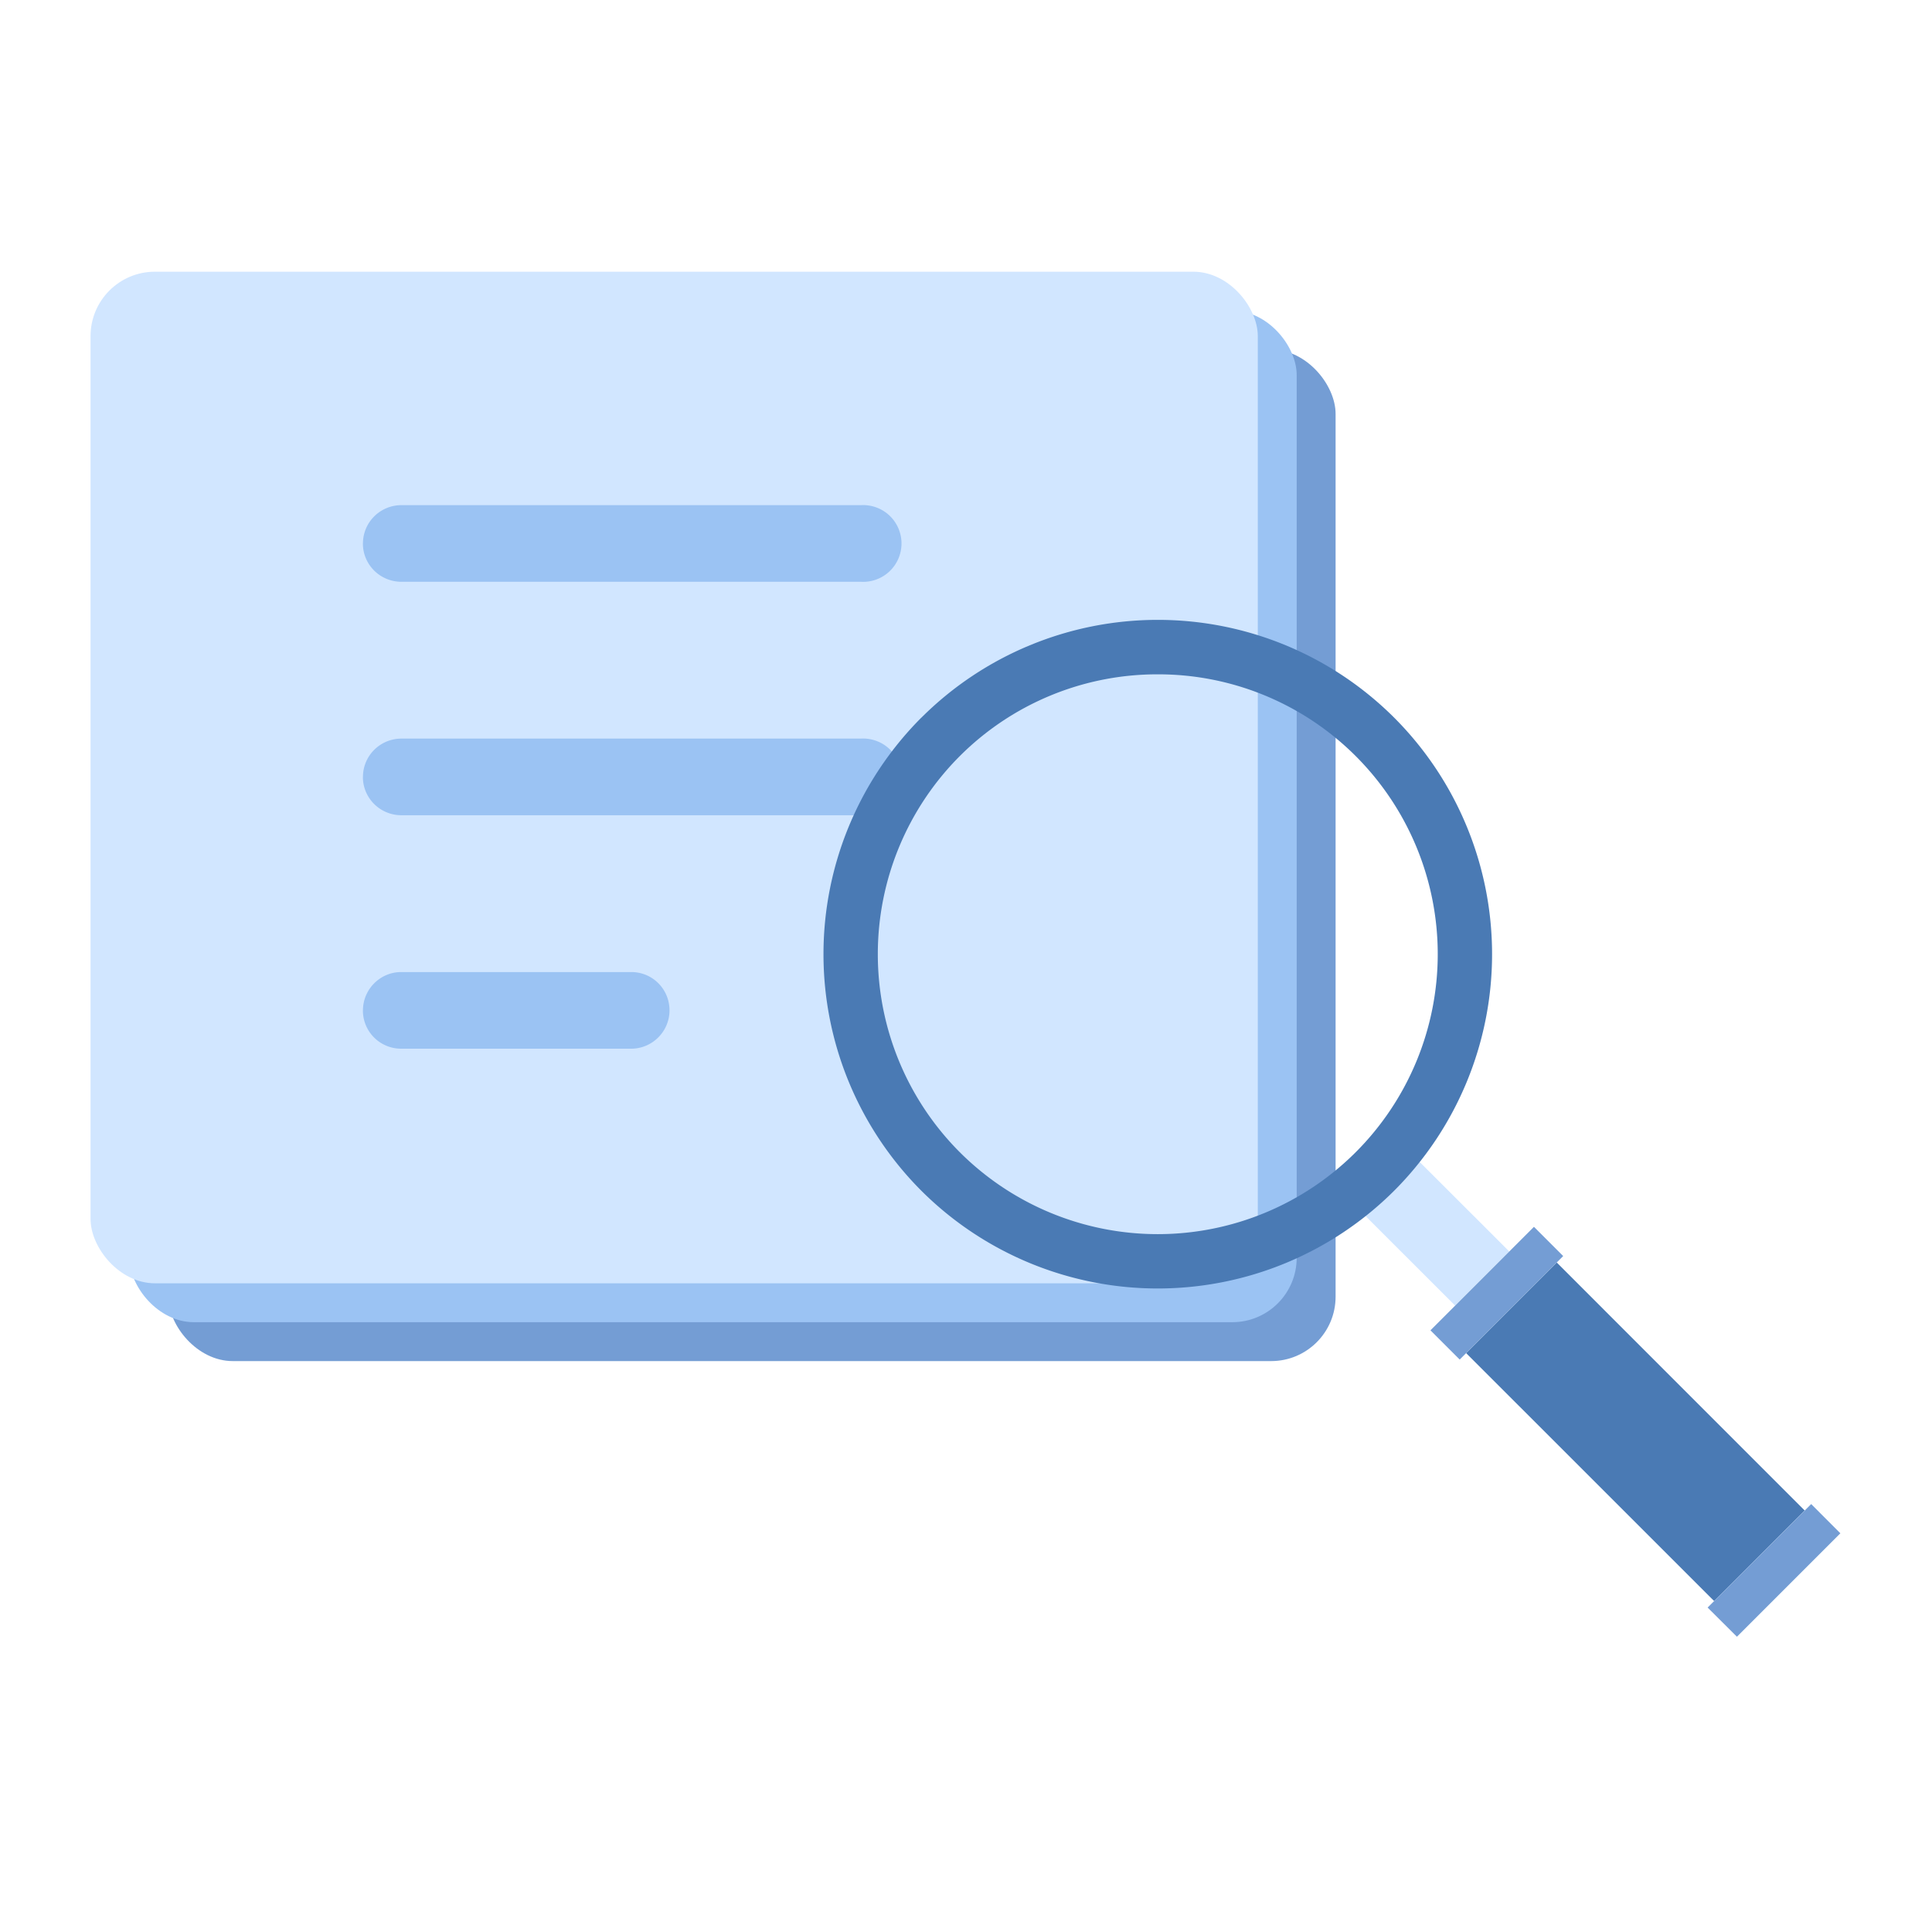 <svg xmlns="http://www.w3.org/2000/svg" width="30" height="30" viewBox="0 0 30 30">
    <g fill="none" fill-rule="evenodd">
        <path d="M0 0h30v30H0z"/>
        <g transform="translate(1.406 4.219)">
            <rect width="18.125" height="15.708" x="1.208" y="1.208" fill="#749DD4" rx="1"/>
            <rect width="18.125" height="15.708" x=".604" y=".604" fill="#9BC3F3" rx="1"/>
            <rect width="18.125" height="15.708" fill="#D1E6FF" rx="1"/>
            <path fill="#9BC3F3" d="M4.23 4.22c0-.329.267-.595.598-.595h7.134a.596.596 0 1 1 0 1.19H4.828c-.33 0-.599-.264-.599-.595zM4.23 7.845c0-.329.267-.595.598-.595h7.134a.596.596 0 1 1 0 1.19H4.828c-.33 0-.599-.264-.599-.595zM4.23 11.47c0-.329.269-.595.593-.595h3.574c.328 0 .593.264.593.595 0 .329-.27.595-.593.595H4.823a.593.593 0 0 1-.594-.595z"/>
            <path fill="#D1E6FF" d="M22.03 15.214l-.841.84-1.759-1.758.84-.84z"/>
            <path fill="#4A7AB4" d="M26.617 19.236l-1.406 1.406-3.851-3.85 1.407-1.407z"/>
            <path fill="#749DD4" d="M27.171 19.59l-1.606 1.606-.455-.453 1.608-1.607zM22.867 15.285l-1.607 1.607-.454-.454 1.607-1.607z"/>
            <path fill="#4A7AB4" d="M12.9 6.926a5.196 5.196 0 0 1 7.344 0 5.197 5.197 0 0 1 0 7.343 5.198 5.198 0 0 1-7.345 0 5.199 5.199 0 0 1 0-7.343zm.597.596a4.352 4.352 0 0 0 0 6.15 4.35 4.35 0 0 0 6.149 0 4.35 4.35 0 0 0 0-6.15 4.335 4.335 0 0 0-3.074-1.27 4.336 4.336 0 0 0-3.075 1.27z"/>
        </g>
    </g>
</svg>
